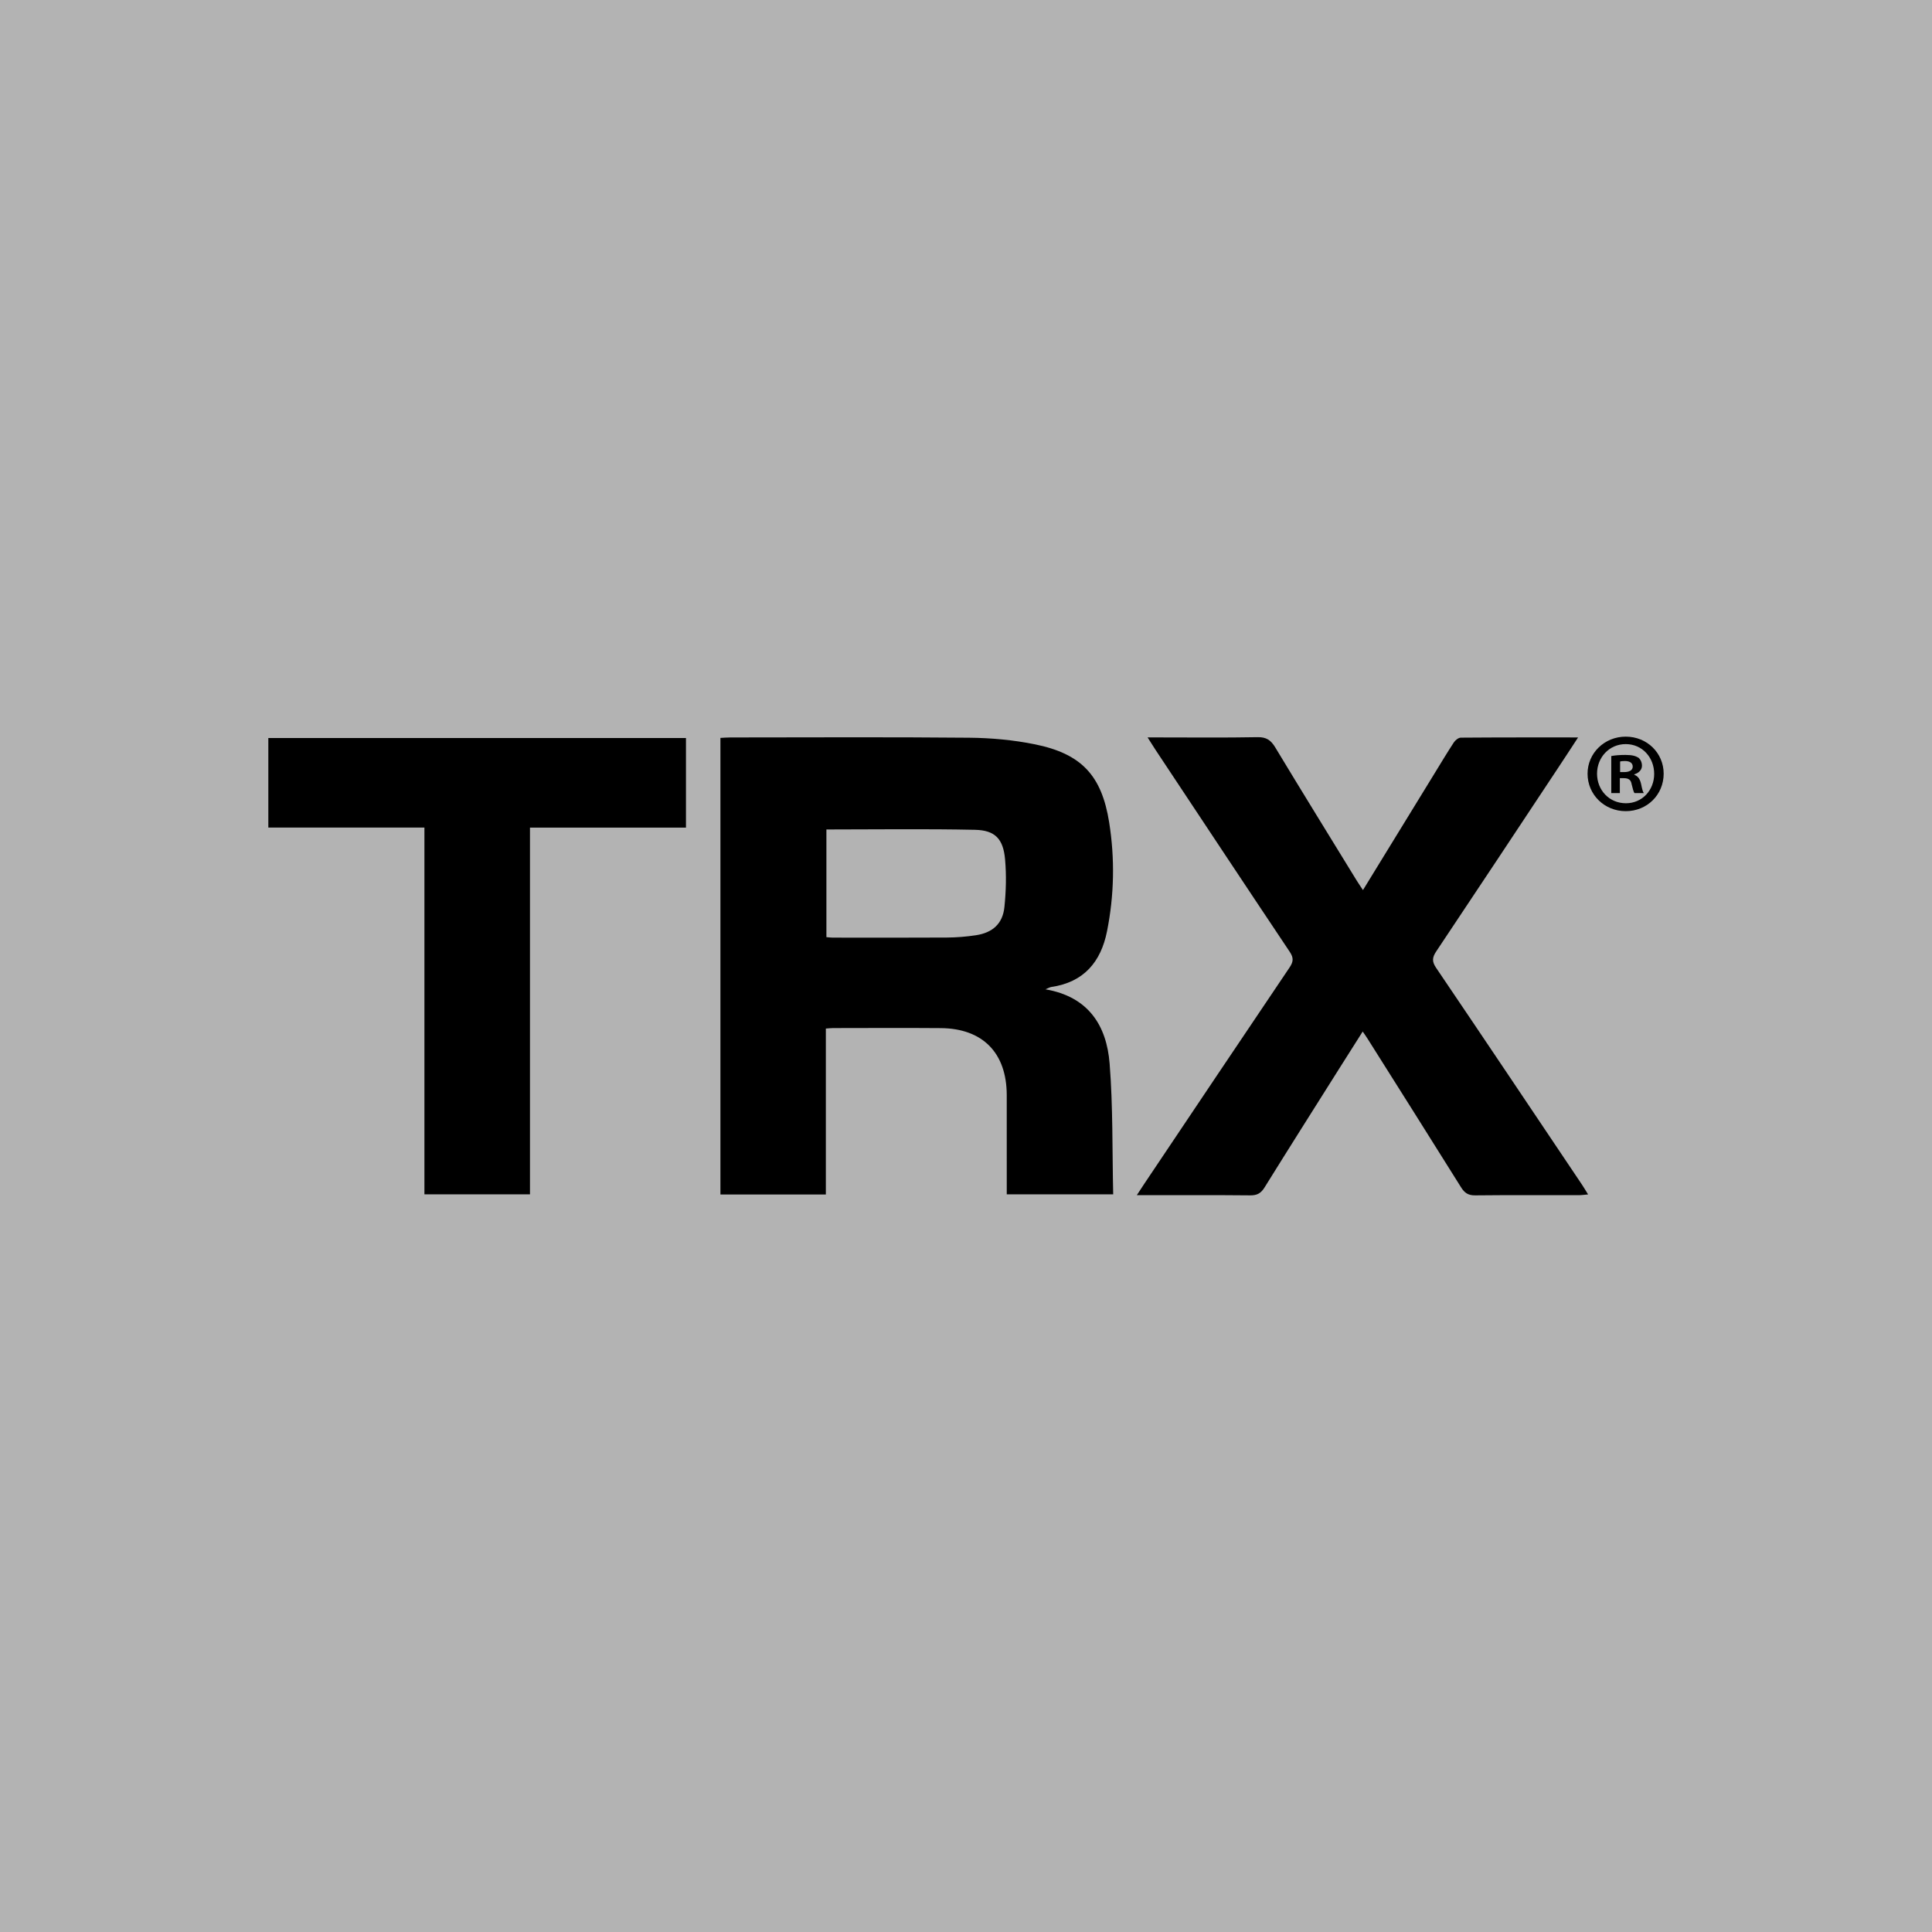 <?xml version="1.0" encoding="utf-8"?>
<!-- Generator: Adobe Illustrator 16.0.0, SVG Export Plug-In . SVG Version: 6.00 Build 0)  -->
<!DOCTYPE svg PUBLIC "-//W3C//DTD SVG 1.1//EN" "http://www.w3.org/Graphics/SVG/1.1/DTD/svg11.dtd">
<svg version="1.1" xmlns="http://www.w3.org/2000/svg" xmlns:xlink="http://www.w3.org/1999/xlink" x="0px" y="0px" width="180px"
	 height="180px" viewBox="0 0 180 180" enable-background="new 0 0 180 180" xml:space="preserve">
<rect x="0" y="0" width="180" height="180" fill="#808080" stroke="none"/>
<g id="Layer_2_1_">
	<rect opacity="0.4" fill="#FFFFFF" width="180" height="180"/>
</g>
<g id="Layer_1">
	<g id="Layer_1_1_">
	</g>
	<g id="Layer_2">
		<path d="M76.994,77.28v10.032c0.235,0.019,0.409,0.045,0.582,0.045c3.547,0.002,7.093,0.015,10.64-0.008
			c0.904-0.006,1.815-0.079,2.709-0.215c1.562-0.237,2.494-1.08,2.653-2.616c0.154-1.474,0.193-2.983,0.062-4.458
			c-0.168-1.895-0.923-2.707-2.793-2.748C86.254,77.213,81.657,77.28,76.994,77.28z M67.121,111.286V68.749
			c0.312-0.016,0.62-0.042,0.93-0.042c7.419-0.003,14.839-0.045,22.257,0.025c2.04,0.019,4.109,0.208,6.106,0.613
			c4.354,0.882,6.23,2.907,6.925,7.276c0.537,3.382,0.472,6.777-0.2,10.142c-0.57,2.863-2.168,4.752-5.191,5.192
			c-0.137,0.02-0.262,0.102-0.551,0.216c4.02,0.69,5.703,3.384,5.984,6.915c0.32,4.018,0.238,8.068,0.333,12.189h-9.917v-0.901
			c0-2.785,0.006-5.572-0.001-8.358c-0.011-3.924-2.239-6.197-6.147-6.229c-3.343-0.027-6.686-0.007-10.028-0.004
			c-0.199,0.001-0.396,0.024-0.679,0.045v15.461h-9.821V111.286z M147.027,68.705c-0.713,1.088-1.314,2.017-1.928,2.939
			c-3.757,5.667-7.507,11.34-11.285,16.99c-0.381,0.57-0.416,0.945-0.017,1.534c4.552,6.723,9.069,13.468,13.595,20.208
			c0.176,0.26,0.334,0.534,0.566,0.907c-0.354,0.029-0.6,0.068-0.844,0.068c-3.229,0.004-6.454-0.016-9.68,0.018
			c-0.646,0.007-0.99-0.23-1.32-0.764c-2.887-4.623-5.801-9.229-8.707-13.84c-0.123-0.197-0.26-0.386-0.447-0.66
			c-0.747,1.18-1.464,2.306-2.176,3.435c-2.327,3.694-4.665,7.382-6.969,11.092c-0.334,0.541-0.696,0.744-1.332,0.737
			c-3.168-0.032-6.336-0.016-9.504-0.016h-1.066c0.301-0.459,0.498-0.767,0.702-1.069c4.505-6.718,9.005-13.438,13.53-20.146
			c0.362-0.537,0.39-0.901,0.017-1.459c-4.187-6.261-8.343-12.542-12.506-18.819c-0.22-0.332-0.431-0.672-0.738-1.156h1.008
			c3.08,0,6.161,0.035,9.239-0.023c0.822-0.015,1.24,0.281,1.646,0.951c2.498,4.139,5.039,8.251,7.568,12.372
			c0.18,0.292,0.376,0.575,0.605,0.924c2.229-3.633,4.418-7.203,6.609-10.772c0.613-0.999,1.215-2.006,1.856-2.985
			c0.137-0.208,0.43-0.444,0.651-0.445C139.682,68.697,143.255,68.705,147.027,68.705z M39.543,77.104H25V68.76h38.91v8.346H49.376
			v34.167h-9.833V77.104z M155,72.082c0,1.957-1.537,3.492-3.535,3.492c-1.979,0-3.556-1.535-3.556-3.492
			c0-1.915,1.577-3.451,3.556-3.451C153.463,68.631,155,70.167,155,72.082z M148.793,72.082c0,1.535,1.137,2.755,2.693,2.755
			c1.515,0,2.63-1.22,2.63-2.734c0-1.536-1.115-2.777-2.651-2.777C149.93,69.326,148.793,70.566,148.793,72.082z M150.917,73.891
			h-0.799V70.44c0.315-0.063,0.758-0.105,1.325-0.105c0.652,0,0.945,0.105,1.199,0.252c0.188,0.147,0.336,0.421,0.336,0.758
			c0,0.378-0.295,0.673-0.715,0.799v0.042c0.338,0.126,0.524,0.379,0.631,0.842c0.105,0.525,0.168,0.736,0.252,0.862h-0.861
			c-0.105-0.126-0.169-0.442-0.273-0.841c-0.062-0.379-0.272-0.548-0.716-0.548h-0.379V73.891L150.917,73.891z M150.938,71.934
			h0.379c0.441,0,0.8-0.147,0.8-0.505c0-0.316-0.229-0.526-0.735-0.526c-0.211,0-0.357,0.021-0.441,0.042v0.989H150.938z"/>
	</g>
	<g id="Layer_3">
	</g>
</g>
</svg>
